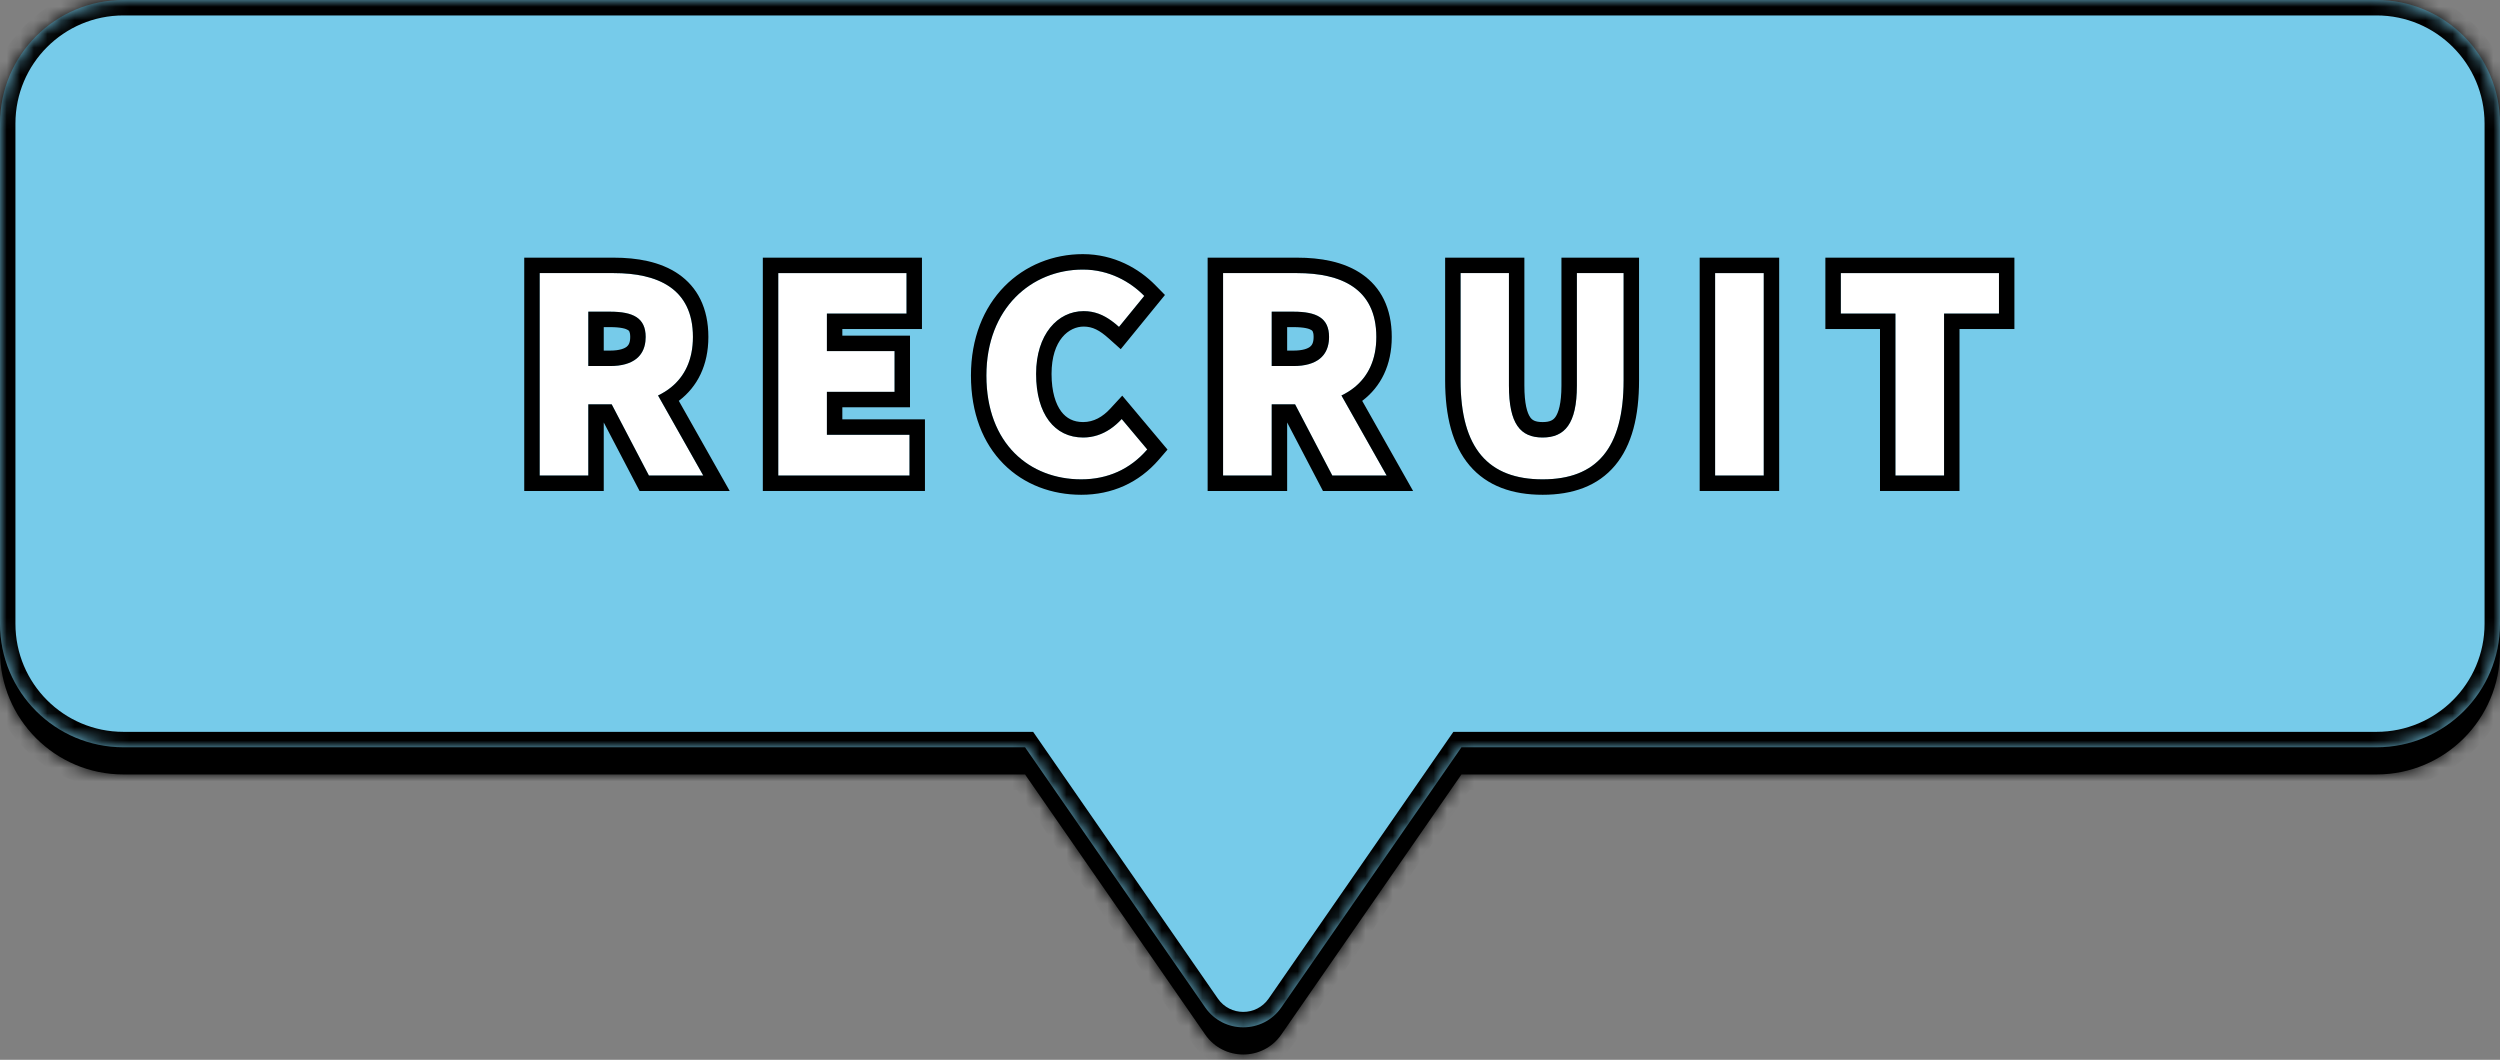 <svg width="184" height="78" viewBox="0 0 184 78" fill="none" xmlns="http://www.w3.org/2000/svg">
<rect x="0" y="0" width="184" height="78" fill="#808080" stroke="none"/>
<mask id="path-1-inside-1_27_712" fill="white">
<path fill-rule="evenodd" clip-rule="evenodd" d="M9.088 2C4.069 2 0 6.069 0 11.088V47.913C0 52.931 4.069 57 9.088 57H75.444L88.702 76.144C90.057 78.101 92.95 78.101 94.305 76.144L107.563 57H174.912C179.931 57 184 52.931 184 47.913V11.088C184 6.069 179.931 2 174.912 2H9.088Z"/>
</mask>
<path fill-rule="evenodd" clip-rule="evenodd" d="M9.088 2C4.069 2 0 6.069 0 11.088V47.913C0 52.931 4.069 57 9.088 57H75.444L88.702 76.144C90.057 78.101 92.95 78.101 94.305 76.144L107.563 57H174.912C179.931 57 184 52.931 184 47.913V11.088C184 6.069 179.931 2 174.912 2H9.088Z" fill="black"/>
<path d="M75.444 57L76.378 56.353L76.039 55.864H75.444V57ZM88.702 76.144L89.636 75.498L88.702 76.144ZM94.305 76.144L93.371 75.498L94.305 76.144ZM107.563 57V55.864H106.968L106.629 56.353L107.563 57ZM1.136 11.088C1.136 6.696 4.696 3.136 9.088 3.136V0.864C3.441 0.864 -1.136 5.441 -1.136 11.088H1.136ZM1.136 47.913V11.088H-1.136V47.913H1.136ZM9.088 55.864C4.696 55.864 1.136 52.304 1.136 47.913H-1.136C-1.136 53.559 3.441 58.136 9.088 58.136V55.864ZM75.444 55.864H9.088V58.136H75.444V55.864ZM89.636 75.498L76.378 56.353L74.51 57.647L87.768 76.791L89.636 75.498ZM93.371 75.498C92.468 76.802 90.54 76.802 89.636 75.498L87.768 76.791C89.575 79.4 93.432 79.4 95.239 76.791L93.371 75.498ZM106.629 56.353L93.371 75.498L95.239 76.791L108.497 57.647L106.629 56.353ZM174.912 55.864H107.563V58.136H174.912V55.864ZM182.864 47.913C182.864 52.304 179.304 55.864 174.912 55.864V58.136C180.559 58.136 185.136 53.559 185.136 47.913H182.864ZM182.864 11.088V47.913H185.136V11.088H182.864ZM174.912 3.136C179.304 3.136 182.864 6.696 182.864 11.088H185.136C185.136 5.441 180.559 0.864 174.912 0.864V3.136ZM9.088 3.136H174.912V0.864H9.088V3.136Z" fill="black" mask="url(#path-1-inside-1_27_712)"/>
<mask id="path-3-inside-2_27_712" fill="white">
<path fill-rule="evenodd" clip-rule="evenodd" d="M9.088 0C4.069 0 0 4.069 0 9.088V45.913C0 50.931 4.069 55 9.088 55H75.444L88.702 74.144C90.057 76.101 92.95 76.101 94.305 74.144L107.563 55H174.912C179.931 55 184 50.931 184 45.913V9.088C184 4.069 179.931 0 174.912 0H9.088Z"/>
</mask>
<path fill-rule="evenodd" clip-rule="evenodd" d="M9.088 0C4.069 0 0 4.069 0 9.088V45.913C0 50.931 4.069 55 9.088 55H75.444L88.702 74.144C90.057 76.101 92.95 76.101 94.305 74.144L107.563 55H174.912C179.931 55 184 50.931 184 45.913V9.088C184 4.069 179.931 0 174.912 0H9.088Z" fill="#76CBEA"/>
<path d="M75.444 55L76.378 54.353L76.039 53.864H75.444V55ZM88.702 74.144L87.768 74.791V74.791L88.702 74.144ZM94.305 74.144L93.372 73.498L94.305 74.144ZM107.563 55V53.864H106.968L106.629 54.353L107.563 55ZM1.136 9.088C1.136 4.696 4.696 1.136 9.088 1.136V-1.136C3.441 -1.136 -1.136 3.441 -1.136 9.088H1.136ZM1.136 45.913V9.088H-1.136V45.913H1.136ZM9.088 53.864C4.696 53.864 1.136 50.304 1.136 45.913H-1.136C-1.136 51.559 3.441 56.136 9.088 56.136V53.864ZM75.444 53.864H9.088V56.136H75.444V53.864ZM89.636 73.498L76.378 54.353L74.51 55.647L87.768 74.791L89.636 73.498ZM93.372 73.498C92.468 74.802 90.54 74.802 89.636 73.498L87.768 74.791C89.575 77.4 93.432 77.4 95.239 74.791L93.372 73.498ZM106.629 54.353L93.372 73.498L95.239 74.791L108.497 55.647L106.629 54.353ZM174.912 53.864H107.563V56.136H174.912V53.864ZM182.864 45.913C182.864 50.304 179.304 53.864 174.912 53.864V56.136C180.559 56.136 185.136 51.559 185.136 45.913H182.864ZM182.864 9.088V45.913H185.136V9.088H182.864ZM174.912 1.136C179.304 1.136 182.864 4.696 182.864 9.088H185.136C185.136 3.441 180.559 -1.136 174.912 -1.136V1.136ZM9.088 1.136H174.912V-1.136H9.088V1.136Z" fill="black" mask="url(#path-3-inside-2_27_712)"/>
<path d="M139.504 35V23.08H135.484V20.1H147.124V23.08H143.084V35H139.504Z" fill="white"/>
<path d="M126.232 35V20.1H129.812V35H126.232Z" fill="white"/>
<path d="M113.538 35.28C109.558 35.28 107.498 33.02 107.498 28V20.1H111.058V28.38C111.058 31.2 111.898 32.2 113.538 32.2C115.158 32.2 116.058 31.2 116.058 28.38V20.1H119.498V28C119.498 33.02 117.498 35.28 113.538 35.28Z" fill="white"/>
<path d="M90.018 35V20.1H95.478C98.658 20.1 101.298 21.2 101.298 24.8C101.298 28.3 98.658 29.76 95.478 29.76H93.598V35H90.018ZM93.598 26.94H95.198C96.898 26.94 97.818 26.2 97.818 24.8C97.818 23.4 96.898 22.94 95.198 22.94H93.598V26.94ZM98.058 35L94.838 28.84L97.258 26.5L102.058 35H98.058Z" fill="white"/>
<path d="M79.578 35.28C75.798 35.28 72.598 32.68 72.598 27.64C72.598 22.68 75.918 19.84 79.698 19.84C81.638 19.84 83.198 20.74 84.218 21.78L82.358 24.06C81.598 23.38 80.818 22.9 79.758 22.9C77.838 22.9 76.258 24.62 76.258 27.52C76.258 30.48 77.618 32.2 79.718 32.2C80.918 32.2 81.858 31.6 82.558 30.84L84.438 33.08C83.178 34.54 81.518 35.28 79.578 35.28Z" fill="white"/>
<path d="M57.28 35V20.1H66.72V23.08H60.86V25.84H65.84V28.84H60.86V32H66.94V35H57.28Z" fill="white"/>
<path d="M39.72 35V20.1H45.18C48.36 20.1 51 21.2 51 24.8C51 28.3 48.36 29.76 45.18 29.76H43.3V35H39.72ZM43.3 26.94H44.9C46.6 26.94 47.52 26.2 47.52 24.8C47.52 23.4 46.6 22.94 44.9 22.94H43.3V26.94ZM47.76 35L44.54 28.84L46.96 26.5L51.76 35H47.76Z" fill="white"/>
<path fill-rule="evenodd" clip-rule="evenodd" d="M138.368 36.136V24.216H134.348V18.964H148.26V24.216H144.22V36.136H138.368ZM143.084 23.08H147.124V20.1H135.484V23.08H139.504V35H143.084V23.08Z" fill="black"/>
<path fill-rule="evenodd" clip-rule="evenodd" d="M125.096 36.136V18.964H130.948V36.136H125.096ZM126.232 35H129.812V20.1H126.232V35Z" fill="black"/>
<path fill-rule="evenodd" clip-rule="evenodd" d="M106.362 18.964H112.194V28.38C112.194 29.727 112.404 30.392 112.618 30.703C112.762 30.912 112.974 31.064 113.538 31.064C114.09 31.064 114.321 30.913 114.479 30.69C114.7 30.378 114.922 29.715 114.922 28.38V18.964H120.634V28C120.634 30.628 120.116 32.763 118.875 34.25C117.599 35.78 115.737 36.416 113.538 36.416C111.331 36.416 109.453 35.782 108.159 34.258C106.898 32.772 106.362 30.635 106.362 28V18.964ZM107.498 28C107.498 33.02 109.558 35.28 113.538 35.28C117.498 35.28 119.498 33.02 119.498 28V20.1H116.058V28.38C116.058 31.2 115.158 32.2 113.538 32.2C111.898 32.2 111.058 31.2 111.058 28.38V20.1H107.498V28Z" fill="black"/>
<path fill-rule="evenodd" clip-rule="evenodd" d="M88.882 36.136V18.964H95.478C97.164 18.964 98.89 19.25 100.222 20.163C101.632 21.129 102.434 22.68 102.434 24.8C102.434 26.872 101.633 28.461 100.267 29.497C100.264 29.5 100.261 29.502 100.258 29.504L104.004 36.136H97.37L94.734 31.093V36.136H88.882ZM98.058 35H102.058L98.73 29.107C99.08 28.94 99.403 28.739 99.694 28.503C100.685 27.7 101.298 26.487 101.298 24.8C101.298 21.2 98.658 20.1 95.478 20.1H90.018V35H93.598V29.76H95.319L98.058 35ZM97.797 25.146C97.811 25.035 97.818 24.92 97.818 24.8C97.818 23.4 96.898 22.94 95.198 22.94H93.598V26.94H95.198C96.052 26.94 96.709 26.753 97.151 26.39C97.514 26.092 97.733 25.675 97.797 25.146ZM94.734 25.804H95.198C95.906 25.804 96.265 25.647 96.428 25.514C96.552 25.413 96.682 25.234 96.682 24.8C96.682 24.571 96.644 24.454 96.619 24.402C96.6 24.361 96.576 24.33 96.522 24.295C96.368 24.194 95.996 24.076 95.198 24.076H94.734V25.804Z" fill="black"/>
<path fill-rule="evenodd" clip-rule="evenodd" d="M85.741 21.71L82.486 25.699L81.6 24.907C80.932 24.309 80.414 24.036 79.758 24.036C78.687 24.036 77.394 25 77.394 27.52C77.394 28.843 77.7 29.745 78.108 30.287C78.489 30.793 79.014 31.064 79.718 31.064C80.501 31.064 81.159 30.682 81.722 30.07L82.597 29.12L85.929 33.09L85.298 33.822C83.816 35.539 81.838 36.416 79.578 36.416C77.426 36.416 75.378 35.673 73.865 34.151C72.346 32.624 71.462 30.408 71.462 27.64C71.462 24.898 72.385 22.651 73.919 21.085C75.447 19.525 77.52 18.704 79.698 18.704C82.005 18.704 83.843 19.775 85.029 20.985L85.741 21.71ZM84.218 21.78L82.358 24.06C82.179 23.9 81.999 23.751 81.814 23.617C81.215 23.181 80.568 22.9 79.758 22.9C77.838 22.9 76.258 24.62 76.258 27.52C76.258 30.48 77.618 32.2 79.718 32.2C80.482 32.2 81.141 31.957 81.699 31.584C82.018 31.371 82.303 31.116 82.558 30.84L84.438 33.08C83.178 34.54 81.518 35.28 79.578 35.28C75.798 35.28 72.598 32.68 72.598 27.64C72.598 22.68 75.918 19.84 79.698 19.84C81.638 19.84 83.198 20.74 84.218 21.78Z" fill="black"/>
<path fill-rule="evenodd" clip-rule="evenodd" d="M56.144 36.136V18.964H67.856V24.216H61.996V24.704H66.976V29.976H61.996V30.864H68.076V36.136H56.144ZM60.86 32V28.84H65.84V25.84H60.86V23.08H66.72V20.1H57.28V35H66.94V32H60.86Z" fill="black"/>
<path fill-rule="evenodd" clip-rule="evenodd" d="M38.584 36.136V18.964H45.18C46.866 18.964 48.592 19.25 49.925 20.163C51.334 21.129 52.136 22.68 52.136 24.8C52.136 26.872 51.335 28.461 49.969 29.497C49.966 29.5 49.964 29.502 49.961 29.504L53.706 36.136H47.072L44.436 31.093V36.136H38.584ZM47.76 35H51.76L48.432 29.107C48.782 28.94 49.105 28.739 49.396 28.503C50.387 27.7 51 26.487 51 24.8C51 21.2 48.36 20.1 45.18 20.1H39.72V35H43.3V29.76H45.021L47.76 35ZM47.5 25.146C47.513 25.035 47.52 24.92 47.52 24.8C47.52 23.4 46.6 22.94 44.9 22.94H43.3V26.94H44.9C45.754 26.94 46.411 26.753 46.854 26.39C47.217 26.092 47.435 25.675 47.5 25.146ZM44.436 25.804H44.9C45.608 25.804 45.967 25.647 46.131 25.514C46.254 25.413 46.384 25.234 46.384 24.8C46.384 24.571 46.346 24.454 46.322 24.402C46.302 24.361 46.279 24.33 46.225 24.295C46.071 24.194 45.698 24.076 44.9 24.076H44.436V25.804Z" fill="black"/>
</svg>

